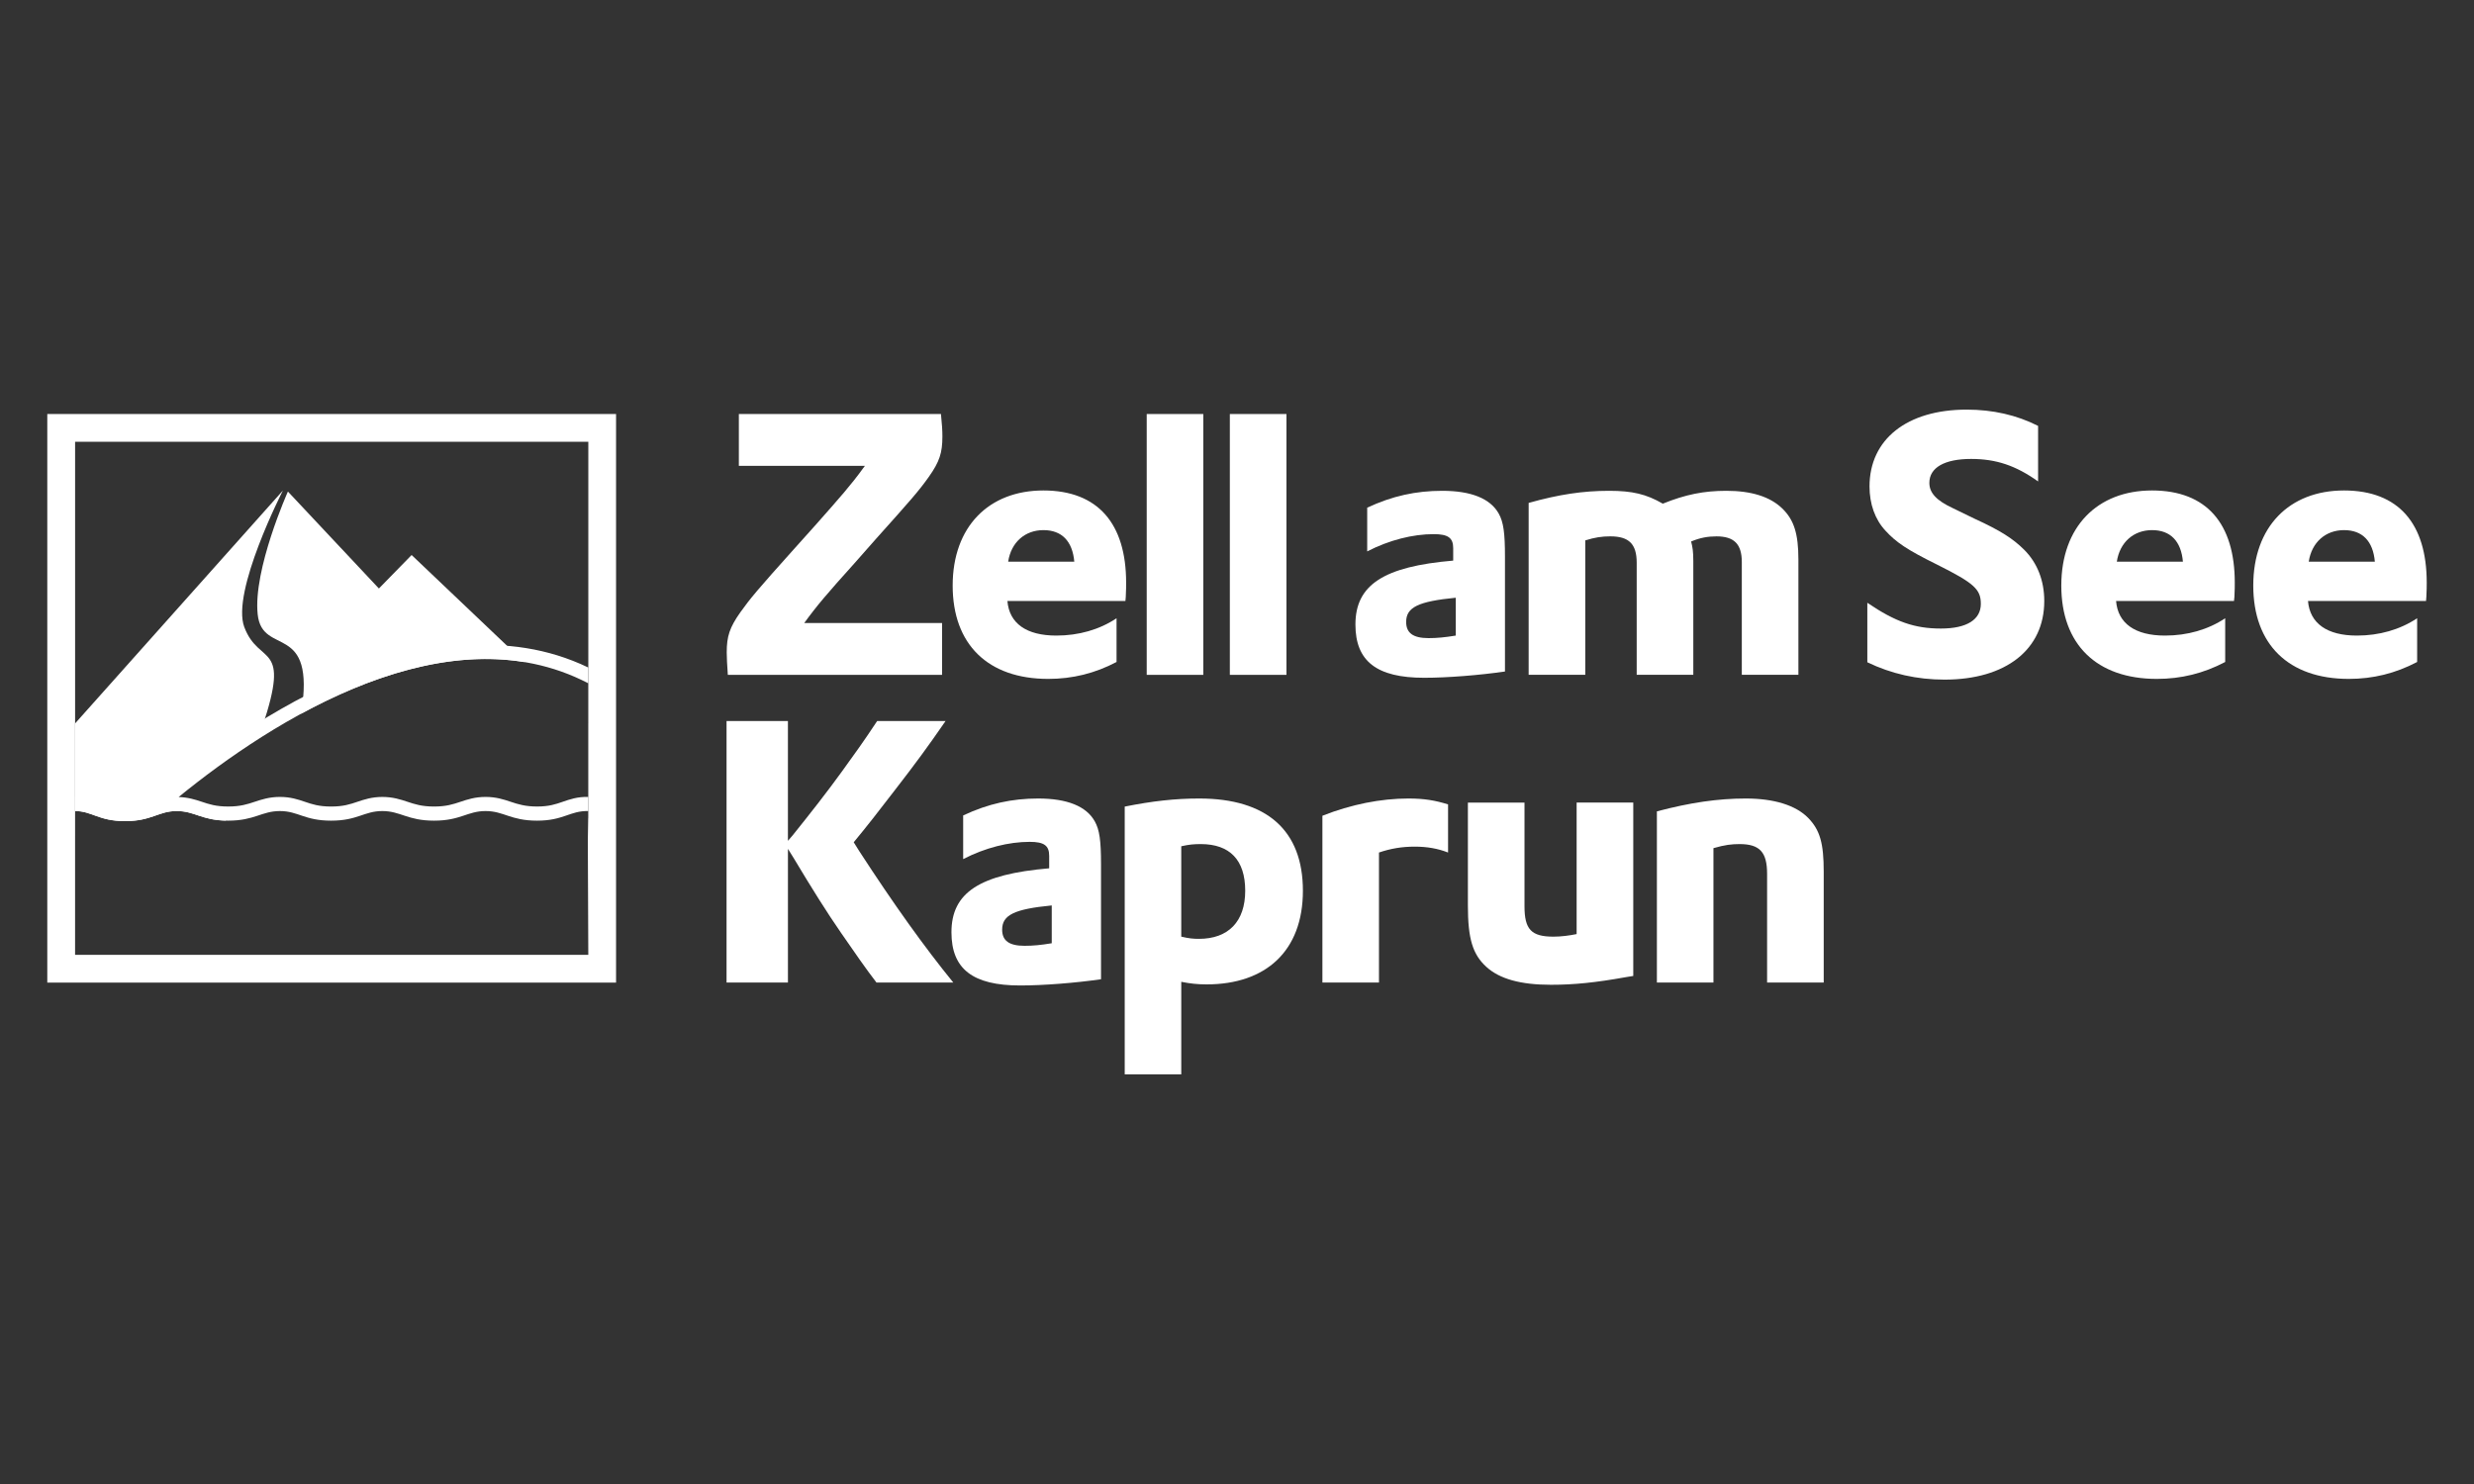 <?xml version="1.0" encoding="UTF-8"?><svg id="Mono-NEG" xmlns="http://www.w3.org/2000/svg" viewBox="0 0 1500 900"><rect x="0" y="0" width="1500" height="900" fill="#333333" stroke="none"/><defs><style>.cls-1{fill:#b6b6b6;}.cls-1,.cls-2{stroke-width:0px;}.cls-2{fill:#fff;}</style></defs><path class="cls-2" d="M447.97,251.09h122.54c.67,6.67.87,10.05.87,13.61,0,10.01-1.78,15.36-8.22,24.48-6.02,8.47-10.69,13.81-32.08,37.66l-13.15,14.91c-16.28,18.07-22.73,25.62-30.32,36.1h83.57v31.42h-129.9c-.43-6.68-.66-10.03-.66-13.61,0-9.79,1.78-15.14,8.22-24.28,6.04-8.47,10.51-13.8,32.1-37.88l13.16-14.68c15.8-17.83,22.03-24.95,28.98-34.53l1.32-1.77h-76.43v-31.43Z"/><path class="cls-2" d="M651.35,340.66c-1.1-12.48-7.57-19.16-18.71-19.16s-19.61,7.35-21.38,19.16h40.09ZM610.8,364.49c1.11,13.61,11.58,20.97,29.63,20.97,13.59,0,26.09-3.57,36.54-10.5v26.51c-13.13,6.92-26.73,10.26-41.43,10.26-36.55,0-57.93-20.94-57.93-56.59s21.84-57.69,55.02-57.69,50.15,20.26,50.15,55.91c0,1.77,0,4.9-.22,8.7l-.21,2.43h-71.55Z"/><rect class="cls-2" x="695.26" y="251.09" width="34.31" height="158.19"/><rect class="cls-2" x="745.66" y="251.09" width="34.33" height="158.19"/><path class="cls-2" d="M882.64,362.5c-22.74,2.23-30.08,5.78-30.08,14.68,0,6.69,4.2,9.82,13.58,9.82,5.12,0,9.8-.45,16.5-1.54v-22.96ZM828.93,307.9c15.15-7.11,29.62-10.24,45.47-10.24,17.58,0,29.16,4.68,34.29,13.81,2.88,5.11,3.78,11.8,3.78,26.06v69.72c-15.34,2.23-34.75,3.8-49,3.8-28.73,0-41.67-10.01-41.67-32.29,0-24.08,17.17-35.19,59.28-38.77v-7.58c0-6.24-3.14-8.47-11.8-8.47-12.72,0-26.97,3.58-40.34,10.47v-26.51Z"/><path class="cls-2" d="M926.83,305c18.28-5.13,32.97-7.34,48.81-7.34,14.02,0,22.5,1.99,32.52,7.8,13.83-5.59,24.98-7.8,38.56-7.8,15.15,0,26.51,3.58,33.85,10.69,7.14,6.89,9.81,15.37,9.81,30.97v69.94h-34.31v-68.39c0-10.93-4.67-15.58-15.37-15.58-5.35,0-10.02.87-15.37,3.11.87,3.32,1.33,6.01,1.33,11.8v69.05h-34.32v-67.95c0-11.37-4.66-16.02-16.01-16.02-5.13,0-9.38.64-15.16,2.45v81.51h-34.34v-104.26Z"/><path class="cls-2" d="M1132.18,365.57c17.14,11.66,28.8,15.62,44.63,15.62s24.18-5.51,24.18-14.96c0-8.8-3.96-12.52-26.37-23.74-18.26-9-25.05-13.62-31.45-20.65-6.37-6.81-9.67-16.26-9.67-26.81,0-28.56,22.64-46.61,58.91-46.61,15.85,0,30.35,3.3,43.3,9.88v33.67c-13.61-9.69-25.49-13.64-40.64-13.64-16.07,0-25.29,5.26-25.29,14.51,0,6.15,4.39,10.77,14.31,15.38l13.15,6.39c15.82,7.24,23.28,12.08,30.12,18.89,7.91,7.93,12.09,18.69,12.09,31,0,29.43-23.3,47.67-60.46,47.67-16.7,0-32.31-3.52-46.82-10.53v-36.05Z"/><path class="cls-2" d="M1323.52,340.66c-1.09-12.48-7.57-19.16-18.71-19.16s-19.6,7.35-21.37,19.16h40.08ZM1282.99,364.49c1.1,13.61,11.58,20.97,29.62,20.97,13.61,0,26.09-3.57,36.54-10.5v26.51c-13.12,6.92-26.72,10.26-41.44,10.26-36.53,0-57.93-20.94-57.93-56.59s21.84-57.69,55.03-57.69,50.15,20.26,50.15,55.91c0,1.77,0,4.9-.22,8.7l-.25,2.43h-71.5Z"/><path class="cls-2" d="M1439.89,340.66c-1.09-12.48-7.55-19.16-18.7-19.16s-19.6,7.35-21.39,19.16h40.08ZM1399.35,364.49c1.13,13.61,11.61,20.97,29.64,20.97,13.59,0,26.05-3.57,36.54-10.5v26.51c-13.16,6.92-26.73,10.26-41.45,10.26-36.53,0-57.91-20.94-57.91-56.59s21.83-57.69,55.03-57.69,50.14,20.26,50.14,55.91c0,1.77,0,4.9-.23,8.7l-.2,2.43h-71.55Z"/><path class="cls-2" d="M440.5,437.27h37.22v72.66l2.89-3.34c10.69-13.33,20.5-25.77,29.84-38.69,8.02-11.09,13.15-18.17,21.39-30.64h41.47c-10.9,15.8-18.07,25.56-30.97,42.22-10.25,13.32-16.27,21.09-24.73,31.32l3.32,5.32c21.2,32.65,39.7,58.44,57.06,79.77h-46.57c-6.68-8.68-12.94-17.78-21.39-29.99-8.47-12.21-17.82-27.11-28.98-45.76l-3.32-5.34v81.08h-37.22v-158.62Z"/><path class="cls-2" d="M637.67,549.12c-22.69,2.22-30.06,5.78-30.06,14.69,0,6.69,4.24,9.79,13.59,9.79,5.13,0,9.79-.44,16.48-1.55v-22.93ZM583.97,494.54c15.16-7.14,29.63-10.27,45.47-10.27,17.61,0,29.2,4.7,34.3,13.81,2.92,5.14,3.81,11.82,3.81,26.08v69.72c-15.39,2.23-34.78,3.78-49.03,3.78-28.73,0-41.66-10-41.66-32.29,0-24.07,17.14-35.19,59.26-38.77v-7.57c0-6.24-3.12-8.47-11.81-8.47-12.69,0-26.94,3.55-40.34,10.46v-26.48Z"/><path class="cls-2" d="M716.2,568.04c4.68,1.11,7.37,1.34,10.69,1.34,17.85,0,28.09-10.46,28.09-29.17s-9.38-28.3-26.98-28.3c-3.99,0-6.89.23-11.8,1.32v54.82ZM681.91,489.18c16.69-3.34,30.51-4.91,45.23-4.91,40.99,0,62.82,19.39,62.82,55.94s-22.49,56.79-58.36,56.79c-5.36,0-9.83-.45-15.39-1.56v56.14h-34.29v-162.4Z"/><path class="cls-2" d="M801.78,494.73c17.36-6.88,35.41-10.46,52.12-10.46,9.6,0,16.27,1.13,24.07,3.58v29.18c-6.25-2.44-12.69-3.57-20.28-3.57s-14.48,1.13-21.61,3.57v78.86h-34.3v-101.16Z"/><path class="cls-2" d="M924.31,486.73v62.84c0,14.02,4.02,18.48,17.59,18.48,4.67,0,9.58-.66,14.02-1.56v-79.75h34.34v105.14l-4.23.69c-18.49,3.33-31.65,4.67-45.68,4.67-18.5,0-31.21-3.57-39.23-10.92-8.23-7.56-11.13-16.94-11.13-37.18v-62.39h34.32Z"/><path class="cls-2" d="M1004.57,492.07c20.28-5.35,37-7.8,53.93-7.8s30.28,4.03,37.85,11.81c7.13,7.36,9.38,15.38,9.38,32.52v67.29h-34.33v-65.93c0-13.16-4.46-18.05-16.7-18.05-4.68,0-8.9.45-15.83,2.47v81.51h-34.29v-103.81Z"/><path class="cls-2" d="M55.8,495.68c1.7.61,3.46,1.27,5.41,1.88-1.96-.61-3.71-1.27-5.41-1.88Z"/><path class="cls-2" d="M53.39,494.87c.12.04.24.07.36.11-.12-.04-.24-.07-.36-.11Z"/><path class="cls-2" d="M62.36,497.88c-.33-.1-.7-.18-1.02-.28.33.1.67.2,1.02.3v-.02Z"/><path class="cls-2" d="M28.67,251.07v344.86h344.85V251.07H28.67ZM356.68,438.48v13.28s0,41.83,0,41.83h0v.54s0,2.14,0,2.14c-.01,0-.02,0-.04,0v-.52s-.24,13.96-.24,13.96l.29,69.37H45.52v-85.29s-.01-.2-.01-.2c0,0,.01,0,.02,0,0,0,0,0,0,0v-225.67h311.17v170.56s0,0,0,0Z"/><path class="cls-2" d="M50.99,494.22c.14.03.28.07.41.1-.14-.03-.27-.07-.41-.1Z"/><path class="cls-2" d="M48.19,493.75c.16.02.32.03.48.05-.16-.02-.32-.04-.48-.05Z"/><path class="cls-2" d="M356.67,493.57v-1.19s-.02,1.19-.02,1.19c0,0,.01,0,.02,0Z"/><path class="cls-2" d="M166.76,492.03c.94-.09,1.9-.16,2.94-.16-1.03,0-2.01.05-2.94.14,0,0,0,.01,0,.02Z"/><path class="cls-2" d="M182.56,432.85c41.57-22.62,89.59-38.84,135.27-31.33l-68.26-64.92-19.84,20.3-55.17-58.79s-21.18,47.34-18.33,74.43c2.75,26.15,35.5,3.66,26.34,60.31Z"/><path class="cls-2" d="M356.67,491.86c-7.94-.16-12.12,2.83-19.58,4.58,7.47-1.76,11.64-4.74,19.58-4.58h0Z"/><polygon class="cls-2" points="356.68 453.73 356.68 438.47 356.68 438.47 356.68 453.73"/><path class="cls-2" d="M331.14,497.44c-.07,0-.14.01-.2.02.07,0,.14-.01.2-.02Z"/><path class="cls-2" d="M336.73,496.53c-.57.13-1.15.25-1.76.36.61-.11,1.2-.23,1.76-.36Z"/><path class="cls-2" d="M334.64,496.96c-.98.17-2.03.32-3.14.44,1.11-.12,2.16-.27,3.14-.44Z"/><polygon class="cls-1" points="365.4 484.98 365.4 484.98 365.41 484.29 365.4 484.98"/><path class="cls-2" d="M356.68,438.48v-33.66c-98.45-47.29-217.38,40.25-265.71,81.86.27-.09.53-.18.8-.28-4.4,1.54-8.55,3-15.91,3s-11.54-1.48-15.86-3.05c-3.95-1.43-8.42-3.06-14.48-3.06h0v10.3s0,0,0,0c0,0-.01,0-.02,0v.2s0,13.33,0,13.33h.02v-13.34s0-.03,0-.03v-1.67s0-.2,0-.2c10.25,0,14.21,6.11,30.34,6.11s20.18-6.11,31.25-6.11,15.12,5.83,31.22,5.83,20.3-5.83,31.37-5.83,14.93,5.83,31.04,5.83,20.01-5.83,31.07-5.83,15.22,5.83,31.35,5.83,20.18-5.83,31.25-5.83,15.12,5.83,31.23,5.83,19.81-6.06,31.05-5.83l-.03,1.7h.03l-.18,10.44.14-7.74s.03,0,.04,0v-2.14s0-.54,0-.54v-10.3c-6.67-.15-11.34,1.52-15.51,2.96-4.27,1.48-8.3,2.87-15.54,2.87s-11.58-1.4-16-2.87c-4.13-1.38-8.81-2.95-15.22-2.95s-11.09,1.57-15.22,2.95c-4.42,1.48-8.61,2.88-16.02,2.88s-11.65-1.4-16.11-2.88c-4.15-1.38-8.85-2.94-15.24-2.94s-11.06,1.57-15.16,2.95c-4.37,1.48-8.49,2.87-15.91,2.87s-11.51-1.39-15.87-2.87c-4.1-1.39-8.74-2.96-15.17-2.96s-11.1,1.56-15.25,2.94c-4.46,1.48-8.68,2.88-16.12,2.88s-11.59-1.4-16.01-2.88c-3.86-1.29-8.26-2.69-14.03-2.88,56.28-45.87,161.93-113.97,248.39-68.96v58.27-20.91s0-13.28,0-13.28h0Z"/><path class="cls-2" d="M148.14,380.39c-8.13-21.44,23.37-82.88,23.37-82.88l-125.95,141.2v53.16c10.23,0,14.2,6.11,30.31,6.11s20.18-6.11,31.25-6.11,14.89,5.45,29.76,5.79c.66-1.56,1.29-3.09,1.93-4.6l-17.14-1.2-19.65-4.75v-6.1l57.02-40.19c17.56-52.36-1.83-36.56-10.88-60.41Z"/></svg>
